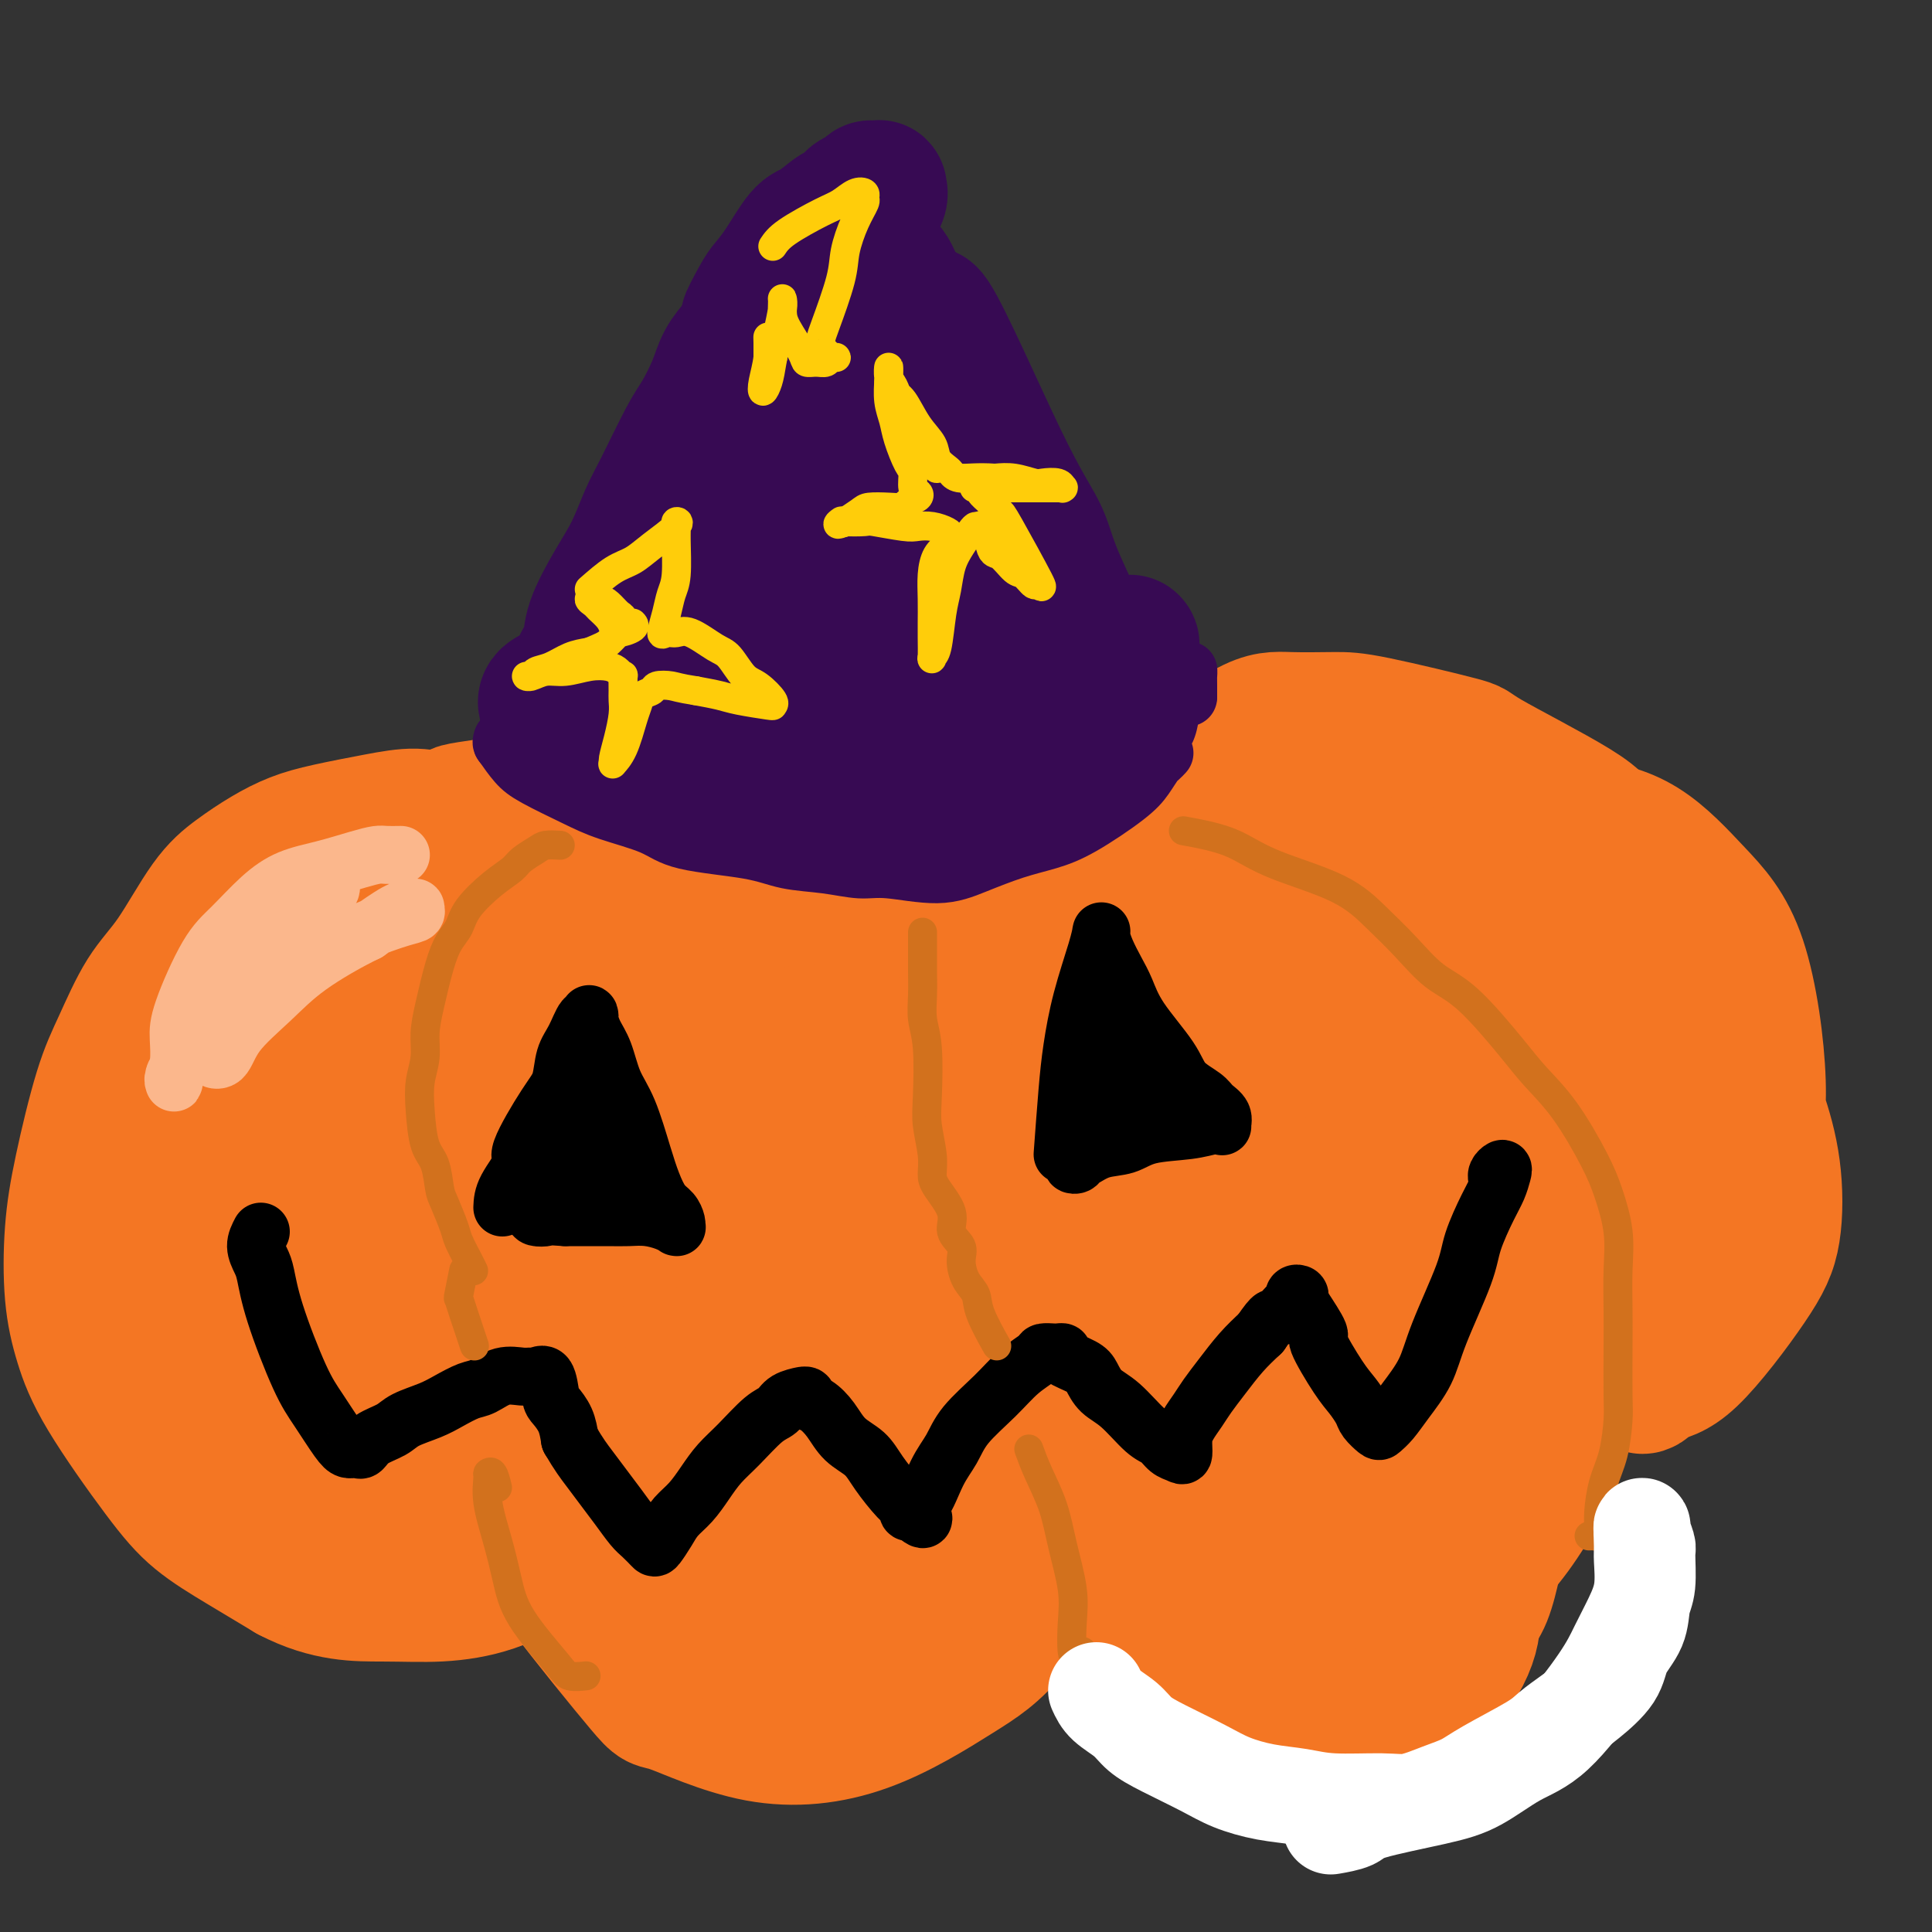 <svg viewBox='0 0 400 400' version='1.1' xmlns='http://www.w3.org/2000/svg' xmlns:xlink='http://www.w3.org/1999/xlink'><rect x="0" y="0" width="400" height="400" fill="#333333" stroke="none"/><g fill='none' stroke='#F47623' stroke-width='28' stroke-linecap='round' stroke-linejoin='round'><path d='M140,212c-0.416,-2.933 -0.832,-5.865 -1,-8c-0.168,-2.135 -0.088,-3.472 -1,-6c-0.912,-2.528 -2.817,-6.249 -4,-9c-1.183,-2.751 -1.645,-4.534 -3,-6c-1.355,-1.466 -3.603,-2.616 -6,-4c-2.397,-1.384 -4.943,-3.002 -7,-4c-2.057,-0.998 -3.627,-1.376 -7,-2c-3.373,-0.624 -8.550,-1.496 -12,-2c-3.450,-0.504 -5.173,-0.641 -7,-1c-1.827,-0.359 -3.757,-0.939 -6,-1c-2.243,-0.061 -4.797,0.398 -8,1c-3.203,0.602 -7.053,1.348 -10,2c-2.947,0.652 -4.989,1.212 -7,2c-2.011,0.788 -3.989,1.805 -6,3c-2.011,1.195 -4.053,2.568 -6,4c-1.947,1.432 -3.797,2.922 -6,6c-2.203,3.078 -4.757,7.743 -7,11c-2.243,3.257 -4.174,5.106 -6,8c-1.826,2.894 -3.548,6.833 -5,10c-1.452,3.167 -2.633,5.561 -4,10c-1.367,4.439 -2.921,10.922 -4,16c-1.079,5.078 -1.683,8.751 -2,13c-0.317,4.249 -0.346,9.076 0,13c0.346,3.924 1.068,6.946 2,10c0.932,3.054 2.076,6.139 5,11c2.924,4.861 7.629,11.499 11,16c3.371,4.501 5.408,6.866 8,9c2.592,2.134 5.741,4.038 9,6c3.259,1.962 6.630,3.981 10,6'/><path d='M60,326c7.893,4.139 14.125,3.987 19,4c4.875,0.013 8.392,0.191 12,0c3.608,-0.191 7.308,-0.751 11,-2c3.692,-1.249 7.376,-3.189 11,-6c3.624,-2.811 7.187,-6.494 10,-9c2.813,-2.506 4.874,-3.834 9,-10c4.126,-6.166 10.316,-17.170 13,-22c2.684,-4.830 1.860,-3.487 2,-6c0.140,-2.513 1.242,-8.882 2,-14c0.758,-5.118 1.172,-8.984 1,-15c-0.172,-6.016 -0.931,-14.183 -2,-20c-1.069,-5.817 -2.447,-9.285 -4,-13c-1.553,-3.715 -3.280,-7.678 -5,-11c-1.720,-3.322 -3.434,-6.005 -7,-9c-3.566,-2.995 -8.983,-6.304 -13,-8c-4.017,-1.696 -6.632,-1.779 -10,-1c-3.368,0.779 -7.489,2.420 -11,4c-3.511,1.580 -6.413,3.098 -11,8c-4.587,4.902 -10.859,13.188 -15,20c-4.141,6.812 -6.151,12.151 -8,19c-1.849,6.849 -3.537,15.206 -4,23c-0.463,7.794 0.301,15.023 1,21c0.699,5.977 1.334,10.703 4,16c2.666,5.297 7.362,11.167 11,14c3.638,2.833 6.217,2.629 9,2c2.783,-0.629 5.769,-1.684 8,-3c2.231,-1.316 3.708,-2.894 7,-8c3.292,-5.106 8.398,-13.740 11,-21c2.602,-7.260 2.701,-13.147 3,-20c0.299,-6.853 0.800,-14.672 0,-22c-0.800,-7.328 -2.900,-14.164 -5,-21'/><path d='M109,216c-1.427,-6.139 -2.493,-10.987 -6,-16c-3.507,-5.013 -9.454,-10.193 -14,-13c-4.546,-2.807 -7.691,-3.242 -12,-2c-4.309,1.242 -9.783,4.161 -14,7c-4.217,2.839 -7.177,5.598 -12,15c-4.823,9.402 -11.511,25.448 -14,37c-2.489,11.552 -0.781,18.609 0,26c0.781,7.391 0.633,15.117 4,22c3.367,6.883 10.249,12.923 13,16c2.751,3.077 1.373,3.193 5,2c3.627,-1.193 12.261,-3.693 18,-7c5.739,-3.307 8.585,-7.422 12,-13c3.415,-5.578 7.399,-12.619 10,-19c2.601,-6.381 3.819,-12.100 5,-22c1.181,-9.900 2.324,-23.979 2,-33c-0.324,-9.021 -2.115,-12.982 -4,-17c-1.885,-4.018 -3.865,-8.091 -7,-10c-3.135,-1.909 -7.424,-1.653 -11,-2c-3.576,-0.347 -6.440,-1.298 -12,3c-5.560,4.298 -13.818,13.843 -19,23c-5.182,9.157 -7.288,17.925 -9,28c-1.712,10.075 -3.030,21.459 -4,31c-0.970,9.541 -1.591,17.241 2,26c3.591,8.759 11.393,18.578 17,23c5.607,4.422 9.019,3.446 14,2c4.981,-1.446 11.532,-3.361 17,-7c5.468,-3.639 9.855,-9.000 14,-14c4.145,-5.000 8.049,-9.639 13,-19c4.951,-9.361 10.948,-23.443 14,-33c3.052,-9.557 3.158,-14.588 2,-20c-1.158,-5.412 -3.579,-11.206 -6,-17'/><path d='M127,213c-2.250,-4.643 -4.875,-7.752 -10,-9c-5.125,-1.248 -12.749,-0.637 -18,2c-5.251,2.637 -8.130,7.299 -11,13c-2.870,5.701 -5.731,12.442 -7,20c-1.269,7.558 -0.946,15.933 -1,23c-0.054,7.067 -0.486,12.824 4,18c4.486,5.176 13.889,9.770 20,11c6.111,1.230 8.932,-0.905 11,-2c2.068,-1.095 3.385,-1.151 7,-4c3.615,-2.849 9.528,-8.491 13,-13c3.472,-4.509 4.504,-7.885 5,-12c0.496,-4.115 0.455,-8.968 0,-13c-0.455,-4.032 -1.323,-7.242 -4,-11c-2.677,-3.758 -7.161,-8.065 -11,-10c-3.839,-1.935 -7.032,-1.498 -10,0c-2.968,1.498 -5.711,4.056 -8,8c-2.289,3.944 -4.123,9.274 -5,15c-0.877,5.726 -0.796,11.849 0,17c0.796,5.151 2.307,9.331 6,12c3.693,2.669 9.569,3.826 14,4c4.431,0.174 7.417,-0.637 11,-3c3.583,-2.363 7.762,-6.278 11,-10c3.238,-3.722 5.536,-7.249 9,-14c3.464,-6.751 8.093,-16.725 10,-24c1.907,-7.275 1.091,-11.852 1,-16c-0.091,-4.148 0.541,-7.869 -2,-11c-2.541,-3.131 -8.255,-5.673 -11,-7c-2.745,-1.327 -2.519,-1.438 -6,0c-3.481,1.438 -10.668,4.426 -16,8c-5.332,3.574 -8.809,7.736 -12,13c-3.191,5.264 -6.095,11.632 -9,18'/><path d='M108,236c-3.095,9.676 -6.334,24.865 -8,31c-1.666,6.135 -1.759,3.218 0,10c1.759,6.782 5.369,23.265 8,33c2.631,9.735 4.283,12.721 9,19c4.717,6.279 12.499,15.850 16,20c3.501,4.150 2.720,2.879 6,4c3.280,1.121 10.619,4.634 18,6c7.381,1.366 14.804,0.584 22,-2c7.196,-2.584 14.166,-6.971 19,-10c4.834,-3.029 7.534,-4.698 12,-10c4.466,-5.302 10.698,-14.235 14,-21c3.302,-6.765 3.673,-11.362 4,-17c0.327,-5.638 0.611,-12.317 1,-18c0.389,-5.683 0.884,-10.371 -1,-18c-1.884,-7.629 -6.146,-18.201 -10,-25c-3.854,-6.799 -7.301,-9.826 -11,-14c-3.699,-4.174 -7.651,-9.496 -12,-14c-4.349,-4.504 -9.095,-8.189 -13,-11c-3.905,-2.811 -6.968,-4.748 -12,-5c-5.032,-0.252 -12.034,1.181 -17,3c-4.966,1.819 -7.898,4.025 -11,8c-3.102,3.975 -6.375,9.720 -9,15c-2.625,5.280 -4.601,10.094 -5,21c-0.399,10.906 0.781,27.902 3,40c2.219,12.098 5.478,19.297 9,26c3.522,6.703 7.306,12.909 11,18c3.694,5.091 7.300,9.066 11,12c3.700,2.934 7.496,4.829 13,5c5.504,0.171 12.715,-1.380 18,-4c5.285,-2.620 8.642,-6.310 12,-10'/><path d='M205,328c3.671,-4.386 6.847,-10.349 10,-16c3.153,-5.651 6.282,-10.988 8,-21c1.718,-10.012 2.023,-24.698 1,-35c-1.023,-10.302 -3.376,-16.218 -7,-22c-3.624,-5.782 -8.519,-11.428 -13,-16c-4.481,-4.572 -8.547,-8.071 -16,-9c-7.453,-0.929 -18.295,0.711 -25,4c-6.705,3.289 -9.275,8.228 -12,15c-2.725,6.772 -5.605,15.378 -7,25c-1.395,9.622 -1.304,20.262 0,30c1.304,9.738 3.821,18.574 9,26c5.179,7.426 13.018,13.440 19,16c5.982,2.560 10.106,1.664 15,0c4.894,-1.664 10.559,-4.095 15,-8c4.441,-3.905 7.659,-9.283 11,-14c3.341,-4.717 6.804,-8.774 9,-17c2.196,-8.226 3.124,-20.622 2,-29c-1.124,-8.378 -4.299,-12.739 -9,-17c-4.701,-4.261 -10.929,-8.421 -16,-11c-5.071,-2.579 -8.986,-3.575 -16,0c-7.014,3.575 -17.128,11.722 -23,19c-5.872,7.278 -7.503,13.686 -9,21c-1.497,7.314 -2.859,15.533 -3,23c-0.141,7.467 0.938,14.182 3,19c2.062,4.818 5.108,7.739 11,9c5.892,1.261 14.630,0.860 21,-1c6.370,-1.860 10.373,-5.181 14,-9c3.627,-3.819 6.879,-8.137 10,-12c3.121,-3.863 6.109,-7.271 7,-14c0.891,-6.729 -0.317,-16.780 -3,-23c-2.683,-6.220 -6.842,-8.610 -11,-11'/><path d='M200,250c-4.233,-2.853 -9.316,-4.485 -14,-5c-4.684,-0.515 -8.969,0.087 -15,5c-6.031,4.913 -13.809,14.138 -18,22c-4.191,7.862 -4.797,14.361 -5,21c-0.203,6.639 -0.004,13.420 1,19c1.004,5.580 2.812,9.961 8,13c5.188,3.039 13.754,4.737 20,5c6.246,0.263 10.171,-0.910 14,-3c3.829,-2.090 7.563,-5.098 11,-9c3.437,-3.902 6.577,-8.697 9,-13c2.423,-4.303 4.128,-8.113 4,-14c-0.128,-5.887 -2.088,-13.851 -5,-18c-2.912,-4.149 -6.774,-4.484 -11,-5c-4.226,-0.516 -8.815,-1.213 -14,0c-5.185,1.213 -10.967,4.334 -16,8c-5.033,3.666 -9.317,7.875 -14,15c-4.683,7.125 -9.766,17.166 -12,24c-2.234,6.834 -1.621,10.461 0,14c1.621,3.539 4.249,6.990 7,9c2.751,2.010 5.626,2.578 12,1c6.374,-1.578 16.246,-5.304 23,-9c6.754,-3.696 10.391,-7.362 14,-12c3.609,-4.638 7.190,-10.247 10,-15c2.810,-4.753 4.850,-8.651 6,-13c1.150,-4.349 1.411,-9.149 -1,-14c-2.411,-4.851 -7.495,-9.754 -12,-12c-4.505,-2.246 -8.431,-1.834 -12,-1c-3.569,0.834 -6.781,2.089 -11,6c-4.219,3.911 -9.443,10.476 -12,15c-2.557,4.524 -2.445,7.007 -1,9c1.445,1.993 4.222,3.497 7,5'/><path d='M173,298c3.169,1.099 7.590,1.347 12,0c4.410,-1.347 8.807,-4.289 13,-7c4.193,-2.711 8.181,-5.190 14,-11c5.819,-5.810 13.470,-14.950 18,-21c4.530,-6.050 5.940,-9.010 7,-13c1.060,-3.990 1.771,-9.012 2,-13c0.229,-3.988 -0.023,-6.943 -2,-10c-1.977,-3.057 -5.678,-6.215 -9,-7c-3.322,-0.785 -6.263,0.804 -9,2c-2.737,1.196 -5.268,1.999 -9,6c-3.732,4.001 -8.664,11.199 -11,14c-2.336,2.801 -2.077,1.205 -2,5c0.077,3.795 -0.029,12.982 0,19c0.029,6.018 0.192,8.867 1,12c0.808,3.133 2.262,6.549 4,9c1.738,2.451 3.760,3.938 7,5c3.240,1.062 7.697,1.698 11,1c3.303,-0.698 5.450,-2.730 8,-5c2.550,-2.270 5.502,-4.778 8,-8c2.498,-3.222 4.542,-7.160 6,-11c1.458,-3.840 2.331,-7.584 4,-14c1.669,-6.416 4.136,-15.506 5,-22c0.864,-6.494 0.125,-10.392 0,-15c-0.125,-4.608 0.362,-9.927 0,-14c-0.362,-4.073 -1.574,-6.900 -4,-11c-2.426,-4.100 -6.064,-9.472 -9,-12c-2.936,-2.528 -5.168,-2.213 -8,-2c-2.832,0.213 -6.264,0.325 -9,2c-2.736,1.675 -4.775,4.912 -7,8c-2.225,3.088 -4.636,6.025 -5,14c-0.364,7.975 1.318,20.987 3,34'/><path d='M212,233c2.047,10.053 5.665,18.186 9,26c3.335,7.814 6.386,15.309 12,25c5.614,9.691 13.790,21.579 20,28c6.210,6.421 10.452,7.376 15,9c4.548,1.624 9.400,3.917 14,5c4.600,1.083 8.947,0.957 13,1c4.053,0.043 7.812,0.254 12,-3c4.188,-3.254 8.806,-9.972 12,-16c3.194,-6.028 4.966,-11.367 6,-18c1.034,-6.633 1.330,-14.561 2,-22c0.670,-7.439 1.713,-14.391 0,-26c-1.713,-11.609 -6.183,-27.876 -11,-39c-4.817,-11.124 -9.982,-17.104 -16,-23c-6.018,-5.896 -12.890,-11.707 -19,-15c-6.110,-3.293 -11.456,-4.067 -18,-5c-6.544,-0.933 -14.284,-2.026 -21,7c-6.716,9.026 -12.409,28.170 -16,40c-3.591,11.830 -5.081,16.347 2,34c7.081,17.653 22.734,48.441 32,62c9.266,13.559 12.147,9.890 16,9c3.853,-0.890 8.678,1.000 13,1c4.322,-0.000 8.140,-1.890 11,-4c2.860,-2.110 4.762,-4.440 8,-11c3.238,-6.560 7.812,-17.351 10,-26c2.188,-8.649 1.990,-15.154 1,-23c-0.990,-7.846 -2.770,-17.031 -6,-26c-3.230,-8.969 -7.908,-17.722 -13,-26c-5.092,-8.278 -10.598,-16.079 -18,-21c-7.402,-4.921 -16.701,-6.960 -26,-9'/><path d='M256,167c-6.491,-0.005 -9.719,4.481 -13,8c-3.281,3.519 -6.614,6.071 -8,18c-1.386,11.929 -0.825,33.236 -1,43c-0.175,9.764 -1.086,7.985 4,17c5.086,9.015 16.168,28.826 24,39c7.832,10.174 12.413,10.713 17,12c4.587,1.287 9.181,3.322 15,4c5.819,0.678 12.862,-0.002 18,-5c5.138,-4.998 8.371,-14.314 10,-19c1.629,-4.686 1.653,-4.742 2,-8c0.347,-3.258 1.018,-9.720 -2,-20c-3.018,-10.280 -9.725,-24.379 -16,-34c-6.275,-9.621 -12.116,-14.763 -18,-19c-5.884,-4.237 -11.809,-7.567 -17,-8c-5.191,-0.433 -9.646,2.033 -13,5c-3.354,2.967 -5.607,6.435 -7,15c-1.393,8.565 -1.927,22.226 0,32c1.927,9.774 6.314,15.660 11,21c4.686,5.340 9.673,10.135 14,13c4.327,2.865 7.996,3.800 13,4c5.004,0.200 11.342,-0.335 15,-2c3.658,-1.665 4.635,-4.460 6,-8c1.365,-3.540 3.118,-7.824 3,-12c-0.118,-4.176 -2.107,-8.244 -4,-13c-1.893,-4.756 -3.688,-10.200 -9,-16c-5.312,-5.800 -14.140,-11.954 -20,-14c-5.860,-2.046 -8.753,0.018 -11,3c-2.247,2.982 -3.850,6.882 -5,12c-1.150,5.118 -1.848,11.455 -1,18c0.848,6.545 3.242,13.299 6,18c2.758,4.701 5.879,7.351 9,10'/><path d='M278,281c4.473,2.521 11.154,3.823 15,4c3.846,0.177 4.856,-0.771 7,-4c2.144,-3.229 5.423,-8.739 7,-13c1.577,-4.261 1.451,-7.272 0,-11c-1.451,-3.728 -4.228,-8.172 -7,-12c-2.772,-3.828 -5.540,-7.041 -8,-10c-2.460,-2.959 -4.611,-5.663 -7,-2c-2.389,3.663 -5.017,13.694 -5,22c0.017,8.306 2.679,14.888 5,19c2.321,4.112 4.299,5.754 6,7c1.701,1.246 3.123,2.096 6,2c2.877,-0.096 7.210,-1.137 10,-3c2.790,-1.863 4.037,-4.547 5,-8c0.963,-3.453 1.642,-7.674 2,-12c0.358,-4.326 0.397,-8.755 0,-13c-0.397,-4.245 -1.228,-8.304 -4,-14c-2.772,-5.696 -7.485,-13.027 -11,-18c-3.515,-4.973 -5.833,-7.586 -9,-11c-3.167,-3.414 -7.182,-7.629 -11,-11c-3.818,-3.371 -7.437,-5.900 -11,-10c-3.563,-4.100 -7.069,-9.773 -9,-13c-1.931,-3.227 -2.286,-4.008 -2,-5c0.286,-0.992 1.212,-2.194 3,-3c1.788,-0.806 4.436,-1.215 8,-1c3.564,0.215 8.043,1.055 12,2c3.957,0.945 7.392,1.996 14,5c6.608,3.004 16.390,7.960 23,12c6.610,4.040 10.049,7.165 14,10c3.951,2.835 8.415,5.382 13,10c4.585,4.618 9.293,11.309 14,18'/><path d='M358,218c3.352,4.954 4.734,8.340 6,12c1.266,3.660 2.418,7.595 3,12c0.582,4.405 0.594,9.282 0,13c-0.594,3.718 -1.794,6.279 -5,11c-3.206,4.721 -8.418,11.604 -12,15c-3.582,3.396 -5.535,3.306 -7,4c-1.465,0.694 -2.441,2.174 -3,2c-0.559,-0.174 -0.701,-2.001 0,-4c0.701,-1.999 2.246,-4.170 4,-7c1.754,-2.830 3.715,-6.318 6,-10c2.285,-3.682 4.892,-7.558 7,-12c2.108,-4.442 3.718,-9.451 5,-14c1.282,-4.549 2.236,-8.638 2,-16c-0.236,-7.362 -1.663,-17.998 -4,-25c-2.337,-7.002 -5.583,-10.371 -9,-14c-3.417,-3.629 -7.005,-7.519 -11,-10c-3.995,-2.481 -8.396,-3.555 -14,-4c-5.604,-0.445 -12.411,-0.261 -16,0c-3.589,0.261 -3.960,0.601 -4,2c-0.040,1.399 0.251,3.858 2,7c1.749,3.142 4.955,6.968 8,11c3.045,4.032 5.928,8.272 11,15c5.072,6.728 12.334,15.945 17,22c4.666,6.055 6.738,8.949 8,13c1.262,4.051 1.715,9.259 2,13c0.285,3.741 0.402,6.013 -1,10c-1.402,3.987 -4.323,9.687 -6,12c-1.677,2.313 -2.109,1.239 -3,1c-0.891,-0.239 -2.240,0.359 -3,-1c-0.760,-1.359 -0.931,-4.674 -1,-8c-0.069,-3.326 -0.034,-6.663 0,-10'/><path d='M340,258c-0.048,-6.775 0.332,-14.713 1,-21c0.668,-6.287 1.624,-10.923 2,-16c0.376,-5.077 0.172,-10.594 0,-15c-0.172,-4.406 -0.311,-7.703 -2,-13c-1.689,-5.297 -4.926,-12.596 -7,-17c-2.074,-4.404 -2.984,-5.912 -8,-9c-5.016,-3.088 -14.139,-7.755 -18,-10c-3.861,-2.245 -2.460,-2.067 -6,-3c-3.540,-0.933 -12.020,-2.977 -17,-4c-4.980,-1.023 -6.458,-1.027 -9,-1c-2.542,0.027 -6.146,0.084 -9,0c-2.854,-0.084 -4.956,-0.308 -9,2c-4.044,2.308 -10.030,7.149 -14,11c-3.970,3.851 -5.925,6.714 -8,10c-2.075,3.286 -4.270,6.996 -6,10c-1.730,3.004 -2.994,5.300 -4,7c-1.006,1.700 -1.754,2.802 -2,4c-0.246,1.198 0.012,2.493 0,3c-0.012,0.507 -0.292,0.225 0,0c0.292,-0.225 1.156,-0.395 2,-1c0.844,-0.605 1.669,-1.645 2,-2c0.331,-0.355 0.169,-0.025 0,0c-0.169,0.025 -0.344,-0.256 -1,0c-0.656,0.256 -1.795,1.048 -3,2c-1.205,0.952 -2.478,2.064 -4,3c-1.522,0.936 -3.292,1.696 -4,2c-0.708,0.304 -0.354,0.152 0,0'/><path d='M250,318c2.326,5.478 4.653,10.956 6,14c1.347,3.044 1.716,3.653 3,6c1.284,2.347 3.484,6.433 6,9c2.516,2.567 5.350,3.614 8,5c2.650,1.386 5.117,3.111 7,4c1.883,0.889 3.181,0.941 6,-1c2.819,-1.941 7.158,-5.874 10,-9c2.842,-3.126 4.187,-5.443 6,-8c1.813,-2.557 4.093,-5.352 6,-11c1.907,-5.648 3.441,-14.148 4,-20c0.559,-5.852 0.144,-9.057 0,-13c-0.144,-3.943 -0.016,-8.624 -1,-13c-0.984,-4.376 -3.079,-8.448 -5,-12c-1.921,-3.552 -3.668,-6.585 -6,-9c-2.332,-2.415 -5.247,-4.211 -7,-5c-1.753,-0.789 -2.343,-0.570 -3,0c-0.657,0.570 -1.382,1.490 -2,3c-0.618,1.510 -1.128,3.610 0,8c1.128,4.390 3.896,11.070 6,16c2.104,4.930 3.546,8.109 5,12c1.454,3.891 2.922,8.495 4,13c1.078,4.505 1.767,8.913 2,13c0.233,4.087 0.011,7.853 0,11c-0.011,3.147 0.188,5.674 -1,9c-1.188,3.326 -3.763,7.450 -7,10c-3.237,2.550 -7.136,3.526 -9,4c-1.864,0.474 -1.694,0.445 -3,0c-1.306,-0.445 -4.087,-1.307 -8,-3c-3.913,-1.693 -8.956,-4.217 -12,-6c-3.044,-1.783 -4.089,-2.826 -5,-4c-0.911,-1.174 -1.689,-2.478 -2,-3c-0.311,-0.522 -0.156,-0.261 0,0'/></g>
<g fill='none' stroke='#000000' stroke-width='12' stroke-linecap='round' stroke-linejoin='round'><path d='M104,250c0.048,-1.151 0.097,-2.301 1,-4c0.903,-1.699 2.661,-3.946 3,-5c0.339,-1.054 -0.741,-0.917 0,-3c0.741,-2.083 3.301,-6.388 5,-9c1.699,-2.612 2.536,-3.532 3,-5c0.464,-1.468 0.555,-3.483 1,-5c0.445,-1.517 1.243,-2.534 2,-4c0.757,-1.466 1.473,-3.379 2,-4c0.527,-0.621 0.865,0.050 1,0c0.135,-0.050 0.066,-0.822 0,-1c-0.066,-0.178 -0.128,0.236 0,1c0.128,0.764 0.447,1.876 1,3c0.553,1.124 1.341,2.260 2,4c0.659,1.740 1.187,4.084 2,6c0.813,1.916 1.909,3.405 3,6c1.091,2.595 2.177,6.295 3,9c0.823,2.705 1.383,4.413 2,6c0.617,1.587 1.289,3.052 2,4c0.711,0.948 1.460,1.379 2,2c0.540,0.621 0.872,1.432 1,2c0.128,0.568 0.051,0.895 0,1c-0.051,0.105 -0.074,-0.010 0,0c0.074,0.010 0.247,0.146 0,0c-0.247,-0.146 -0.915,-0.575 -2,-1c-1.085,-0.425 -2.586,-0.846 -4,-1c-1.414,-0.154 -2.740,-0.041 -4,0c-1.260,0.041 -2.455,0.011 -4,0c-1.545,-0.011 -3.442,-0.003 -5,0c-1.558,0.003 -2.779,0.002 -4,0'/><path d='M117,252c-4.349,-0.319 -3.722,-0.118 -4,0c-0.278,0.118 -1.463,0.151 -2,0c-0.537,-0.151 -0.427,-0.488 0,-1c0.427,-0.512 1.172,-1.199 2,-2c0.828,-0.801 1.738,-1.717 3,-4c1.262,-2.283 2.875,-5.934 4,-8c1.125,-2.066 1.762,-2.546 2,-4c0.238,-1.454 0.077,-3.882 0,-5c-0.077,-1.118 -0.071,-0.924 0,-1c0.071,-0.076 0.208,-0.420 0,1c-0.208,1.420 -0.761,4.606 -1,7c-0.239,2.394 -0.166,3.998 0,6c0.166,2.002 0.423,4.403 1,6c0.577,1.597 1.475,2.390 2,3c0.525,0.610 0.679,1.035 1,1c0.321,-0.035 0.811,-0.532 1,-1c0.189,-0.468 0.079,-0.908 0,-2c-0.079,-1.092 -0.127,-2.836 0,-4c0.127,-1.164 0.431,-1.749 0,-3c-0.431,-1.251 -1.595,-3.167 -2,-4c-0.405,-0.833 -0.052,-0.584 0,0c0.052,0.584 -0.199,1.502 0,3c0.199,1.498 0.847,3.577 1,5c0.153,1.423 -0.190,2.191 1,3c1.190,0.809 3.911,1.660 5,2c1.089,0.340 0.544,0.170 0,0'/><path d='M220,239c0.348,-4.706 0.696,-9.412 1,-13c0.304,-3.588 0.565,-6.057 1,-9c0.435,-2.943 1.045,-6.358 2,-10c0.955,-3.642 2.255,-7.510 3,-10c0.745,-2.490 0.934,-3.601 1,-4c0.066,-0.399 0.010,-0.084 0,0c-0.010,0.084 0.028,-0.061 0,0c-0.028,0.061 -0.121,0.330 0,1c0.121,0.670 0.456,1.743 1,3c0.544,1.257 1.299,2.699 2,4c0.701,1.301 1.350,2.460 2,4c0.650,1.540 1.300,3.462 3,6c1.700,2.538 4.449,5.691 6,8c1.551,2.309 1.904,3.775 3,5c1.096,1.225 2.936,2.209 4,3c1.064,0.791 1.353,1.388 2,2c0.647,0.612 1.654,1.239 2,2c0.346,0.761 0.032,1.656 0,2c-0.032,0.344 0.219,0.138 0,0c-0.219,-0.138 -0.907,-0.207 -2,0c-1.093,0.207 -2.589,0.689 -5,1c-2.411,0.311 -5.737,0.451 -8,1c-2.263,0.549 -3.464,1.507 -5,2c-1.536,0.493 -3.405,0.520 -5,1c-1.595,0.480 -2.914,1.413 -4,2c-1.086,0.587 -1.939,0.829 -2,1c-0.061,0.171 0.672,0.269 1,0c0.328,-0.269 0.253,-0.907 1,-2c0.747,-1.093 2.317,-2.640 3,-4c0.683,-1.360 0.481,-2.531 1,-5c0.519,-2.469 1.760,-6.234 3,-10'/><path d='M231,220c1.309,-4.185 1.083,-4.647 1,-6c-0.083,-1.353 -0.022,-3.598 0,-5c0.022,-1.402 0.006,-1.961 0,-2c-0.006,-0.039 -0.002,0.441 0,1c0.002,0.559 0.002,1.197 0,3c-0.002,1.803 -0.007,4.773 0,7c0.007,2.227 0.026,3.713 1,6c0.974,2.287 2.904,5.375 4,7c1.096,1.625 1.360,1.786 2,2c0.640,0.214 1.657,0.480 2,0c0.343,-0.480 0.011,-1.708 0,-3c-0.011,-1.292 0.299,-2.649 0,-4c-0.299,-1.351 -1.205,-2.697 -2,-4c-0.795,-1.303 -1.477,-2.564 -2,-3c-0.523,-0.436 -0.886,-0.046 -1,0c-0.114,0.046 0.022,-0.250 0,0c-0.022,0.250 -0.202,1.046 0,2c0.202,0.954 0.785,2.064 1,3c0.215,0.936 0.061,1.696 0,2c-0.061,0.304 -0.031,0.152 0,0'/><path d='M54,255c-0.513,0.979 -1.025,1.959 -1,3c0.025,1.041 0.589,2.145 1,3c0.411,0.855 0.670,1.461 1,3c0.330,1.539 0.732,4.010 2,8c1.268,3.990 3.401,9.500 5,13c1.599,3.500 2.662,4.991 4,7c1.338,2.009 2.950,4.538 4,6c1.050,1.462 1.538,1.857 2,2c0.462,0.143 0.898,0.032 1,0c0.102,-0.032 -0.131,0.014 0,0c0.131,-0.014 0.627,-0.087 1,0c0.373,0.087 0.623,0.333 1,0c0.377,-0.333 0.879,-1.243 2,-2c1.121,-0.757 2.859,-1.359 4,-2c1.141,-0.641 1.683,-1.322 3,-2c1.317,-0.678 3.408,-1.352 5,-2c1.592,-0.648 2.685,-1.270 4,-2c1.315,-0.730 2.853,-1.569 4,-2c1.147,-0.431 1.903,-0.454 3,-1c1.097,-0.546 2.535,-1.614 4,-2c1.465,-0.386 2.956,-0.090 4,0c1.044,0.090 1.641,-0.027 2,0c0.359,0.027 0.481,0.197 1,0c0.519,-0.197 1.435,-0.763 2,0c0.565,0.763 0.780,2.854 1,4c0.220,1.146 0.444,1.347 1,2c0.556,0.653 1.445,1.758 2,3c0.555,1.242 0.778,2.621 1,4'/><path d='M118,298c1.844,3.177 2.955,4.618 4,6c1.045,1.382 2.024,2.703 3,4c0.976,1.297 1.948,2.571 3,4c1.052,1.429 2.183,3.015 3,4c0.817,0.985 1.320,1.369 2,2c0.680,0.631 1.536,1.510 2,2c0.464,0.490 0.536,0.593 1,0c0.464,-0.593 1.320,-1.880 2,-3c0.680,-1.120 1.184,-2.072 2,-3c0.816,-0.928 1.944,-1.831 3,-3c1.056,-1.169 2.041,-2.602 3,-4c0.959,-1.398 1.894,-2.759 3,-4c1.106,-1.241 2.385,-2.361 4,-4c1.615,-1.639 3.566,-3.798 5,-5c1.434,-1.202 2.350,-1.447 3,-2c0.650,-0.553 1.034,-1.413 2,-2c0.966,-0.587 2.513,-0.902 3,-1c0.487,-0.098 -0.084,0.020 0,0c0.084,-0.020 0.825,-0.178 1,0c0.175,0.178 -0.217,0.694 0,1c0.217,0.306 1.043,0.404 2,1c0.957,0.596 2.045,1.690 3,3c0.955,1.310 1.776,2.837 3,4c1.224,1.163 2.849,1.961 4,3c1.151,1.039 1.828,2.317 3,4c1.172,1.683 2.840,3.771 4,5c1.160,1.229 1.812,1.600 2,2c0.188,0.400 -0.089,0.829 0,1c0.089,0.171 0.545,0.086 1,0'/><path d='M189,313c3.762,3.467 1.666,0.134 1,-1c-0.666,-1.134 0.099,-0.070 1,-1c0.901,-0.930 1.937,-3.855 3,-6c1.063,-2.145 2.152,-3.509 3,-5c0.848,-1.491 1.455,-3.107 3,-5c1.545,-1.893 4.029,-4.062 6,-6c1.971,-1.938 3.431,-3.643 5,-5c1.569,-1.357 3.248,-2.364 4,-3c0.752,-0.636 0.576,-0.900 1,-1c0.424,-0.100 1.448,-0.035 2,0c0.552,0.035 0.634,0.039 1,0c0.366,-0.039 1.017,-0.120 1,0c-0.017,0.120 -0.701,0.441 0,1c0.701,0.559 2.789,1.354 4,2c1.211,0.646 1.546,1.142 2,2c0.454,0.858 1.028,2.079 2,3c0.972,0.921 2.344,1.542 4,3c1.656,1.458 3.596,3.752 5,5c1.404,1.248 2.270,1.450 3,2c0.730,0.550 1.322,1.449 2,2c0.678,0.551 1.442,0.755 2,1c0.558,0.245 0.911,0.530 1,0c0.089,-0.530 -0.087,-1.876 0,-3c0.087,-1.124 0.438,-2.026 1,-3c0.562,-0.974 1.336,-2.021 2,-3c0.664,-0.979 1.219,-1.891 2,-3c0.781,-1.109 1.787,-2.414 3,-4c1.213,-1.586 2.632,-3.453 4,-5c1.368,-1.547 2.684,-2.773 4,-4'/><path d='M261,276c2.990,-4.377 2.465,-2.820 3,-3c0.535,-0.180 2.129,-2.098 3,-3c0.871,-0.902 1.018,-0.789 1,-1c-0.018,-0.211 -0.203,-0.746 0,-1c0.203,-0.254 0.793,-0.228 1,0c0.207,0.228 0.029,0.659 0,1c-0.029,0.341 0.089,0.594 1,2c0.911,1.406 2.615,3.966 3,5c0.385,1.034 -0.550,0.542 0,2c0.550,1.458 2.585,4.867 4,7c1.415,2.133 2.210,2.989 3,4c0.790,1.011 1.576,2.175 2,3c0.424,0.825 0.485,1.311 1,2c0.515,0.689 1.482,1.583 2,2c0.518,0.417 0.587,0.359 1,0c0.413,-0.359 1.172,-1.018 2,-2c0.828,-0.982 1.726,-2.286 3,-4c1.274,-1.714 2.925,-3.838 4,-6c1.075,-2.162 1.573,-4.364 3,-8c1.427,-3.636 3.783,-8.708 5,-12c1.217,-3.292 1.294,-4.806 2,-7c0.706,-2.194 2.042,-5.068 3,-7c0.958,-1.932 1.539,-2.920 2,-4c0.461,-1.080 0.803,-2.251 1,-3c0.197,-0.749 0.249,-1.077 0,-1c-0.249,0.077 -0.798,0.559 -1,1c-0.202,0.441 -0.058,0.840 0,1c0.058,0.160 0.029,0.080 0,0'/></g>
<g fill='none' stroke='#F47623' stroke-width='20' stroke-linecap='round' stroke-linejoin='round'><path d='M88,166c1.593,-0.331 3.187,-0.662 4,-1c0.813,-0.338 0.846,-0.683 2,-1c1.154,-0.317 3.429,-0.608 6,-1c2.571,-0.392 5.437,-0.887 8,-1c2.563,-0.113 4.824,0.157 9,0c4.176,-0.157 10.268,-0.741 14,-1c3.732,-0.259 5.103,-0.194 7,0c1.897,0.194 4.318,0.516 6,1c1.682,0.484 2.625,1.128 4,2c1.375,0.872 3.184,1.970 5,3c1.816,1.030 3.641,1.990 5,3c1.359,1.010 2.251,2.070 3,3c0.749,0.930 1.353,1.730 2,3c0.647,1.270 1.337,3.011 2,4c0.663,0.989 1.301,1.225 2,2c0.699,0.775 1.460,2.089 2,3c0.540,0.911 0.858,1.420 1,1c0.142,-0.420 0.106,-1.767 0,-2c-0.106,-0.233 -0.282,0.649 -1,0c-0.718,-0.649 -1.977,-2.829 -3,-4c-1.023,-1.171 -1.809,-1.333 -3,-2c-1.191,-0.667 -2.785,-1.841 -5,-3c-2.215,-1.159 -5.049,-2.304 -7,-3c-1.951,-0.696 -3.018,-0.942 -4,-1c-0.982,-0.058 -1.881,0.073 -3,0c-1.119,-0.073 -2.460,-0.351 -3,0c-0.540,0.351 -0.279,1.331 0,2c0.279,0.669 0.575,1.026 1,2c0.425,0.974 0.979,2.564 2,4c1.021,1.436 2.511,2.718 4,4'/><path d='M148,183c1.726,2.367 2.539,2.286 4,3c1.461,0.714 3.568,2.225 5,3c1.432,0.775 2.187,0.815 3,1c0.813,0.185 1.683,0.517 2,0c0.317,-0.517 0.080,-1.881 0,-3c-0.080,-1.119 -0.004,-1.992 -1,-4c-0.996,-2.008 -3.063,-5.152 -4,-7c-0.937,-1.848 -0.745,-2.400 -1,-3c-0.255,-0.600 -0.956,-1.247 -1,-1c-0.044,0.247 0.571,1.388 2,3c1.429,1.612 3.674,3.693 5,5c1.326,1.307 1.735,1.839 4,4c2.265,2.161 6.387,5.952 9,8c2.613,2.048 3.718,2.352 5,3c1.282,0.648 2.740,1.639 4,2c1.260,0.361 2.323,0.093 3,0c0.677,-0.093 0.969,-0.011 1,0c0.031,0.011 -0.198,-0.051 0,0c0.198,0.051 0.823,0.213 1,0c0.177,-0.213 -0.092,-0.802 0,-1c0.092,-0.198 0.547,-0.007 1,0c0.453,0.007 0.903,-0.172 1,0c0.097,0.172 -0.160,0.696 0,1c0.160,0.304 0.735,0.390 1,0c0.265,-0.390 0.218,-1.254 0,-2c-0.218,-0.746 -0.609,-1.373 -1,-2'/><path d='M191,193c0.383,-1.090 -0.660,-1.814 -1,-4c-0.340,-2.186 0.023,-5.833 0,-8c-0.023,-2.167 -0.433,-2.855 0,-4c0.433,-1.145 1.708,-2.747 3,-4c1.292,-1.253 2.603,-2.157 4,-3c1.397,-0.843 2.882,-1.624 5,-3c2.118,-1.376 4.870,-3.348 8,-4c3.130,-0.652 6.640,0.014 8,0c1.360,-0.014 0.570,-0.709 2,0c1.430,0.709 5.078,2.822 7,4c1.922,1.178 2.117,1.420 3,2c0.883,0.580 2.452,1.498 3,2c0.548,0.502 0.074,0.588 0,1c-0.074,0.412 0.253,1.150 0,1c-0.253,-0.150 -1.084,-1.189 -2,-2c-0.916,-0.811 -1.917,-1.396 -3,-2c-1.083,-0.604 -2.248,-1.228 -4,-2c-1.752,-0.772 -4.093,-1.690 -6,-2c-1.907,-0.310 -3.382,-0.010 -5,0c-1.618,0.010 -3.379,-0.269 -5,0c-1.621,0.269 -3.103,1.085 -5,3c-1.897,1.915 -4.208,4.930 -6,7c-1.792,2.070 -3.066,3.196 -4,5c-0.934,1.804 -1.529,4.288 -2,6c-0.471,1.712 -0.819,2.653 -1,4c-0.181,1.347 -0.195,3.099 0,3c0.195,-0.099 0.597,-2.050 1,-4'/><path d='M191,189c0.522,-1.462 1.328,-3.117 2,-6c0.672,-2.883 1.210,-6.992 2,-10c0.790,-3.008 1.832,-4.913 3,-7c1.168,-2.087 2.463,-4.356 4,-6c1.537,-1.644 3.317,-2.664 6,-4c2.683,-1.336 6.268,-2.986 10,-4c3.732,-1.014 7.609,-1.390 10,-1c2.391,0.390 3.295,1.545 5,2c1.705,0.455 4.212,0.208 6,1c1.788,0.792 2.858,2.623 4,4c1.142,1.377 2.355,2.301 3,3c0.645,0.699 0.722,1.173 1,2c0.278,0.827 0.758,2.006 1,2c0.242,-0.006 0.247,-1.196 0,-2c-0.247,-0.804 -0.744,-1.220 -1,-2c-0.256,-0.780 -0.270,-1.924 -1,-3c-0.730,-1.076 -2.175,-2.083 -3,-3c-0.825,-0.917 -1.031,-1.743 -2,-2c-0.969,-0.257 -2.700,0.056 -4,0c-1.300,-0.056 -2.170,-0.482 -4,0c-1.830,0.482 -4.621,1.871 -7,3c-2.379,1.129 -4.347,2.000 -6,3c-1.653,1.000 -2.990,2.131 -4,3c-1.010,0.869 -1.693,1.476 -2,2c-0.307,0.524 -0.237,0.965 0,1c0.237,0.035 0.641,-0.337 1,-1c0.359,-0.663 0.674,-1.618 2,-3c1.326,-1.382 3.663,-3.191 6,-5'/><path d='M223,156c2.319,-1.753 3.618,-2.137 6,-3c2.382,-0.863 5.847,-2.206 8,-3c2.153,-0.794 2.994,-1.039 4,-1c1.006,0.039 2.177,0.361 3,1c0.823,0.639 1.299,1.595 2,3c0.701,1.405 1.629,3.259 2,4c0.371,0.741 0.186,0.371 0,0'/><path d='M223,325c1.058,1.069 2.117,2.137 3,4c0.883,1.863 1.591,4.520 3,7c1.409,2.480 3.521,4.785 5,7c1.479,2.215 2.327,4.342 5,8c2.673,3.658 7.172,8.846 9,11c1.828,2.154 0.986,1.272 3,2c2.014,0.728 6.886,3.065 10,4c3.114,0.935 4.470,0.466 6,0c1.530,-0.466 3.232,-0.930 5,-2c1.768,-1.070 3.600,-2.745 5,-4c1.400,-1.255 2.366,-2.091 3,-3c0.634,-0.909 0.936,-1.890 1,-3c0.064,-1.110 -0.110,-2.350 0,-3c0.110,-0.650 0.503,-0.712 0,-1c-0.503,-0.288 -1.903,-0.803 -3,-1c-1.097,-0.197 -1.890,-0.075 -3,0c-1.110,0.075 -2.537,0.104 -4,0c-1.463,-0.104 -2.964,-0.339 -6,-1c-3.036,-0.661 -7.609,-1.747 -11,-3c-3.391,-1.253 -5.602,-2.674 -8,-4c-2.398,-1.326 -4.983,-2.556 -7,-4c-2.017,-1.444 -3.465,-3.101 -5,-5c-1.535,-1.899 -3.156,-4.040 -4,-5c-0.844,-0.960 -0.912,-0.740 -1,-1c-0.088,-0.260 -0.198,-1.001 0,-1c0.198,0.001 0.702,0.742 1,1c0.298,0.258 0.388,0.031 1,1c0.612,0.969 1.746,3.134 3,5c1.254,1.866 2.627,3.433 4,5'/><path d='M238,339c2.128,2.693 3.449,4.424 5,6c1.551,1.576 3.333,2.997 6,5c2.667,2.003 6.218,4.587 9,6c2.782,1.413 4.795,1.653 7,2c2.205,0.347 4.601,0.801 7,1c2.399,0.199 4.802,0.144 7,0c2.198,-0.144 4.192,-0.377 7,-2c2.808,-1.623 6.430,-4.638 9,-7c2.570,-2.362 4.088,-4.073 6,-6c1.912,-1.927 4.218,-4.072 6,-6c1.782,-1.928 3.041,-3.641 4,-6c0.959,-2.359 1.618,-5.364 2,-7c0.382,-1.636 0.488,-1.902 0,-2c-0.488,-0.098 -1.568,-0.028 -2,0c-0.432,0.028 -0.216,0.014 0,0'/></g>
<g fill='none' stroke='#370A53' stroke-width='12' stroke-linecap='round' stroke-linejoin='round'><path d='M104,153c-0.138,0.410 -0.275,0.819 0,1c0.275,0.181 0.963,0.132 3,1c2.037,0.868 5.425,2.653 8,4c2.575,1.347 4.338,2.257 7,3c2.662,0.743 6.224,1.320 9,2c2.776,0.680 4.767,1.464 7,2c2.233,0.536 4.708,0.823 7,1c2.292,0.177 4.401,0.244 8,1c3.599,0.756 8.687,2.203 12,3c3.313,0.797 4.852,0.946 7,1c2.148,0.054 4.905,0.013 8,0c3.095,-0.013 6.528,0.001 9,0c2.472,-0.001 3.984,-0.017 6,0c2.016,0.017 4.535,0.069 7,0c2.465,-0.069 4.875,-0.258 7,-1c2.125,-0.742 3.965,-2.037 6,-3c2.035,-0.963 4.267,-1.595 7,-3c2.733,-1.405 5.968,-3.582 8,-5c2.032,-1.418 2.860,-2.078 4,-3c1.140,-0.922 2.593,-2.106 4,-4c1.407,-1.894 2.769,-4.498 4,-6c1.231,-1.502 2.330,-1.903 3,-3c0.670,-1.097 0.912,-2.892 1,-4c0.088,-1.108 0.024,-1.529 0,-1c-0.024,0.529 -0.007,2.008 0,3c0.007,0.992 0.003,1.496 0,2'/><path d='M246,144c0.000,0.667 0.000,0.333 0,0'/><path d='M104,154c1.018,1.453 2.036,2.906 3,4c0.964,1.094 1.873,1.830 4,3c2.127,1.170 5.470,2.774 8,4c2.530,1.226 4.245,2.072 7,3c2.755,0.928 6.548,1.936 9,3c2.452,1.064 3.562,2.184 7,3c3.438,0.816 9.205,1.328 13,2c3.795,0.672 5.619,1.506 8,2c2.381,0.494 5.320,0.649 8,1c2.680,0.351 5.103,0.897 7,1c1.897,0.103 3.268,-0.237 6,0c2.732,0.237 6.823,1.052 10,1c3.177,-0.052 5.438,-0.972 8,-2c2.562,-1.028 5.424,-2.165 8,-3c2.576,-0.835 4.865,-1.369 7,-2c2.135,-0.631 4.116,-1.359 7,-3c2.884,-1.641 6.671,-4.195 9,-6c2.329,-1.805 3.199,-2.862 4,-4c0.801,-1.138 1.534,-2.357 2,-3c0.466,-0.643 0.664,-0.712 1,-1c0.336,-0.288 0.810,-0.797 1,-1c0.190,-0.203 0.095,-0.102 0,0'/></g>
<g fill='none' stroke='#370A53' stroke-width='28' stroke-linecap='round' stroke-linejoin='round'><path d='M114,144c-0.419,0.266 -0.838,0.532 -1,1c-0.162,0.468 -0.067,1.137 1,2c1.067,0.863 3.106,1.919 5,3c1.894,1.081 3.644,2.188 7,3c3.356,0.812 8.317,1.329 12,2c3.683,0.671 6.087,1.497 9,2c2.913,0.503 6.335,0.683 10,1c3.665,0.317 7.571,0.772 11,1c3.429,0.228 6.379,0.231 9,0c2.621,-0.231 4.913,-0.694 8,-1c3.087,-0.306 6.968,-0.456 10,-1c3.032,-0.544 5.213,-1.484 7,-2c1.787,-0.516 3.178,-0.608 6,-2c2.822,-1.392 7.074,-4.085 10,-6c2.926,-1.915 4.525,-3.052 6,-4c1.475,-0.948 2.825,-1.709 4,-3c1.175,-1.291 2.175,-3.114 3,-4c0.825,-0.886 1.476,-0.836 2,-1c0.524,-0.164 0.921,-0.543 1,-1c0.079,-0.457 -0.161,-0.992 0,-1c0.161,-0.008 0.724,0.510 0,1c-0.724,0.490 -2.735,0.952 -4,2c-1.265,1.048 -1.782,2.683 -3,4c-1.218,1.317 -3.136,2.316 -5,3c-1.864,0.684 -3.676,1.053 -7,2c-3.324,0.947 -8.162,2.474 -13,4'/><path d='M202,149c-4.688,1.322 -6.408,1.629 -9,2c-2.592,0.371 -6.055,0.808 -9,1c-2.945,0.192 -5.370,0.141 -8,0c-2.630,-0.141 -5.464,-0.371 -9,-1c-3.536,-0.629 -7.773,-1.657 -11,-2c-3.227,-0.343 -5.442,-0.001 -7,0c-1.558,0.001 -2.458,-0.340 -5,-1c-2.542,-0.660 -6.725,-1.641 -9,-2c-2.275,-0.359 -2.640,-0.096 -4,0c-1.360,0.096 -3.713,0.026 -5,0c-1.287,-0.026 -1.508,-0.009 -2,0c-0.492,0.009 -1.257,0.008 -2,0c-0.743,-0.008 -1.465,-0.024 -2,0c-0.535,0.024 -0.882,0.090 -1,0c-0.118,-0.090 -0.007,-0.334 0,-1c0.007,-0.666 -0.092,-1.755 0,-3c0.092,-1.245 0.373,-2.648 1,-4c0.627,-1.352 1.599,-2.654 2,-4c0.401,-1.346 0.230,-2.734 1,-5c0.770,-2.266 2.482,-5.408 4,-8c1.518,-2.592 2.842,-4.634 4,-7c1.158,-2.366 2.148,-5.055 3,-7c0.852,-1.945 1.564,-3.146 3,-6c1.436,-2.854 3.595,-7.361 5,-10c1.405,-2.639 2.057,-3.408 3,-5c0.943,-1.592 2.177,-4.005 3,-6c0.823,-1.995 1.235,-3.570 2,-5c0.765,-1.430 1.882,-2.715 3,-4'/><path d='M153,71c4.996,-9.900 2.486,-5.651 2,-5c-0.486,0.651 1.050,-2.295 2,-4c0.950,-1.705 1.312,-2.167 2,-3c0.688,-0.833 1.700,-2.037 3,-4c1.300,-1.963 2.887,-4.687 4,-6c1.113,-1.313 1.751,-1.216 3,-2c1.249,-0.784 3.107,-2.448 4,-3c0.893,-0.552 0.820,0.007 1,0c0.180,-0.007 0.611,-0.580 1,-1c0.389,-0.420 0.734,-0.687 1,-1c0.266,-0.313 0.453,-0.672 1,-1c0.547,-0.328 1.452,-0.625 2,-1c0.548,-0.375 0.737,-0.827 1,-1c0.263,-0.173 0.598,-0.065 1,0c0.402,0.065 0.870,0.087 1,0c0.130,-0.087 -0.077,-0.284 0,0c0.077,0.284 0.440,1.049 0,2c-0.440,0.951 -1.681,2.086 -2,4c-0.319,1.914 0.284,4.606 0,7c-0.284,2.394 -1.453,4.491 -2,7c-0.547,2.509 -0.470,5.429 -1,9c-0.530,3.571 -1.666,7.793 -2,11c-0.334,3.207 0.135,5.400 0,10c-0.135,4.600 -0.873,11.608 -1,16c-0.127,4.392 0.358,6.167 0,9c-0.358,2.833 -1.558,6.724 -2,10c-0.442,3.276 -0.126,5.936 -1,9c-0.874,3.064 -2.937,6.532 -5,10'/><path d='M166,143c-1.346,5.141 -0.710,3.494 -1,3c-0.290,-0.494 -1.506,0.164 -2,1c-0.494,0.836 -0.264,1.851 -1,-1c-0.736,-2.851 -2.436,-9.566 -3,-15c-0.564,-5.434 0.010,-9.585 0,-12c-0.010,-2.415 -0.602,-3.092 0,-7c0.602,-3.908 2.398,-11.045 3,-16c0.602,-4.955 0.009,-7.728 0,-9c-0.009,-1.272 0.565,-1.043 0,0c-0.565,1.043 -2.270,2.899 -4,6c-1.730,3.101 -3.487,7.447 -5,12c-1.513,4.553 -2.784,9.311 -5,16c-2.216,6.689 -5.378,15.307 -7,20c-1.622,4.693 -1.704,5.460 -2,6c-0.296,0.540 -0.806,0.851 -1,1c-0.194,0.149 -0.070,0.135 1,-3c1.070,-3.135 3.088,-9.391 5,-15c1.912,-5.609 3.717,-10.572 6,-16c2.283,-5.428 5.042,-11.322 8,-17c2.958,-5.678 6.114,-11.140 9,-16c2.886,-4.860 5.502,-9.119 8,-13c2.498,-3.881 4.877,-7.386 6,-9c1.123,-1.614 0.989,-1.337 1,-1c0.011,0.337 0.165,0.735 0,2c-0.165,1.265 -0.651,3.396 -1,10c-0.349,6.604 -0.560,17.681 0,26c0.560,8.319 1.892,13.879 3,19c1.108,5.121 1.990,9.802 3,13c1.010,3.198 2.146,4.914 3,6c0.854,1.086 1.427,1.543 2,2'/><path d='M192,136c0.995,0.845 0.981,-1.041 1,-3c0.019,-1.959 0.069,-3.989 0,-8c-0.069,-4.011 -0.259,-10.003 0,-15c0.259,-4.997 0.966,-9.000 0,-16c-0.966,-7.000 -3.605,-16.996 -5,-23c-1.395,-6.004 -1.545,-8.016 -2,-10c-0.455,-1.984 -1.215,-3.940 -2,-5c-0.785,-1.060 -1.597,-1.223 -2,2c-0.403,3.223 -0.398,9.833 0,15c0.398,5.167 1.190,8.892 3,14c1.810,5.108 4.639,11.598 7,17c2.361,5.402 4.255,9.715 8,16c3.745,6.285 9.343,14.543 13,19c3.657,4.457 5.374,5.115 7,6c1.626,0.885 3.161,1.998 4,3c0.839,1.002 0.984,1.895 1,1c0.016,-0.895 -0.095,-3.576 -1,-7c-0.905,-3.424 -2.602,-7.590 -4,-12c-1.398,-4.410 -2.497,-9.064 -5,-14c-2.503,-4.936 -6.411,-10.153 -9,-15c-2.589,-4.847 -3.858,-9.324 -6,-15c-2.142,-5.676 -5.158,-12.552 -7,-16c-1.842,-3.448 -2.512,-3.469 -3,-4c-0.488,-0.531 -0.796,-1.572 -1,-2c-0.204,-0.428 -0.304,-0.241 0,1c0.304,1.241 1.012,3.537 2,7c0.988,3.463 2.254,8.093 4,13c1.746,4.907 3.970,10.090 7,15c3.030,4.910 6.866,9.546 10,14c3.134,4.454 5.567,8.727 8,13'/><path d='M220,127c4.750,7.196 7.625,11.686 8,12c0.375,0.314 -1.748,-3.548 -4,-8c-2.252,-4.452 -4.632,-9.495 -6,-13c-1.368,-3.505 -1.725,-5.472 -3,-8c-1.275,-2.528 -3.468,-5.617 -8,-15c-4.532,-9.383 -11.404,-25.061 -14,-29c-2.596,-3.939 -0.916,3.862 0,8c0.916,4.138 1.069,4.613 1,6c-0.069,1.387 -0.359,3.687 5,14c5.359,10.313 16.368,28.638 21,36c4.632,7.362 2.889,3.759 4,5c1.111,1.241 5.078,7.326 7,10c1.922,2.674 1.800,1.936 2,2c0.200,0.064 0.721,0.928 1,1c0.279,0.072 0.317,-0.650 0,-2c-0.317,-1.350 -0.989,-3.329 -2,-5c-1.011,-1.671 -2.363,-3.032 -3,-4c-0.637,-0.968 -0.561,-1.541 -1,-2c-0.439,-0.459 -1.393,-0.805 -2,-1c-0.607,-0.195 -0.867,-0.240 -1,0c-0.133,0.240 -0.139,0.765 0,1c0.139,0.235 0.422,0.179 1,1c0.578,0.821 1.451,2.520 2,4c0.549,1.480 0.775,2.740 1,4'/><path d='M229,144c1.083,1.729 2.290,1.052 3,1c0.710,-0.052 0.922,0.522 1,1c0.078,0.478 0.021,0.859 0,1c-0.021,0.141 -0.006,0.040 0,0c0.006,-0.040 0.003,-0.020 0,0'/></g>
<g fill='none' stroke='#FFCD0A' stroke-width='6' stroke-linecap='round' stroke-linejoin='round'><path d='M122,122c1.741,-1.525 3.482,-3.050 5,-4c1.518,-0.950 2.813,-1.324 4,-2c1.187,-0.676 2.265,-1.654 4,-3c1.735,-1.346 4.126,-3.059 5,-4c0.874,-0.941 0.231,-1.109 0,-1c-0.231,0.109 -0.050,0.495 0,1c0.050,0.505 -0.029,1.127 0,3c0.029,1.873 0.168,4.995 0,7c-0.168,2.005 -0.642,2.892 -1,4c-0.358,1.108 -0.601,2.438 -1,4c-0.399,1.562 -0.956,3.357 -1,4c-0.044,0.643 0.424,0.134 1,0c0.576,-0.134 1.260,0.107 2,0c0.740,-0.107 1.537,-0.564 3,0c1.463,0.564 3.591,2.147 5,3c1.409,0.853 2.100,0.974 3,2c0.900,1.026 2.008,2.955 3,4c0.992,1.045 1.868,1.205 3,2c1.132,0.795 2.520,2.224 3,3c0.480,0.776 0.051,0.899 0,1c-0.051,0.101 0.275,0.182 -1,0c-1.275,-0.182 -4.151,-0.626 -6,-1c-1.849,-0.374 -2.671,-0.678 -4,-1c-1.329,-0.322 -3.164,-0.661 -5,-1'/><path d='M144,143c-3.434,-0.522 -4.020,-0.828 -5,-1c-0.980,-0.172 -2.356,-0.212 -3,0c-0.644,0.212 -0.556,0.675 -1,1c-0.444,0.325 -1.419,0.511 -2,1c-0.581,0.489 -0.768,1.280 -1,2c-0.232,0.720 -0.508,1.369 -1,3c-0.492,1.631 -1.201,4.244 -2,6c-0.799,1.756 -1.689,2.654 -2,3c-0.311,0.346 -0.045,0.139 0,0c0.045,-0.139 -0.131,-0.210 0,-1c0.131,-0.790 0.571,-2.300 1,-4c0.429,-1.700 0.848,-3.589 1,-5c0.152,-1.411 0.038,-2.342 0,-3c-0.038,-0.658 -0.001,-1.041 0,-2c0.001,-0.959 -0.035,-2.493 0,-3c0.035,-0.507 0.141,0.012 0,0c-0.141,-0.012 -0.530,-0.554 -1,-1c-0.470,-0.446 -1.022,-0.795 -2,-1c-0.978,-0.205 -2.382,-0.265 -4,0c-1.618,0.265 -3.449,0.857 -5,1c-1.551,0.143 -2.820,-0.161 -4,0c-1.180,0.161 -2.269,0.787 -3,1c-0.731,0.213 -1.102,0.012 -1,0c0.102,-0.012 0.676,0.165 1,0c0.324,-0.165 0.396,-0.673 1,-1c0.604,-0.327 1.740,-0.473 3,-1c1.260,-0.527 2.646,-1.436 4,-2c1.354,-0.564 2.677,-0.782 4,-1'/><path d='M122,135c2.657,-1.113 3.298,-1.396 4,-2c0.702,-0.604 1.464,-1.527 2,-2c0.536,-0.473 0.846,-0.494 1,-1c0.154,-0.506 0.152,-1.495 0,-2c-0.152,-0.505 -0.454,-0.524 -1,-1c-0.546,-0.476 -1.335,-1.407 -2,-2c-0.665,-0.593 -1.205,-0.847 -2,-1c-0.795,-0.153 -1.845,-0.207 -2,0c-0.155,0.207 0.586,0.673 1,1c0.414,0.327 0.500,0.516 1,1c0.500,0.484 1.412,1.264 2,2c0.588,0.736 0.851,1.426 1,2c0.149,0.574 0.184,1.030 1,1c0.816,-0.030 2.412,-0.547 3,-1c0.588,-0.453 0.168,-0.844 0,-1c-0.168,-0.156 -0.084,-0.078 0,0'/><path d='M191,96c-0.364,-0.744 -0.727,-1.488 -1,-2c-0.273,-0.512 -0.455,-0.794 -1,-2c-0.545,-1.206 -1.452,-3.338 -2,-5c-0.548,-1.662 -0.735,-2.855 -1,-4c-0.265,-1.145 -0.607,-2.243 -1,-3c-0.393,-0.757 -0.838,-1.172 -1,-2c-0.162,-0.828 -0.040,-2.070 0,-2c0.040,0.070 -0.001,1.451 0,2c0.001,0.549 0.045,0.266 0,1c-0.045,0.734 -0.180,2.485 0,4c0.180,1.515 0.674,2.795 1,4c0.326,1.205 0.483,2.336 1,4c0.517,1.664 1.394,3.860 2,5c0.606,1.140 0.940,1.222 1,2c0.060,0.778 -0.154,2.251 0,3c0.154,0.749 0.675,0.775 1,1c0.325,0.225 0.455,0.648 0,1c-0.455,0.352 -1.496,0.632 -2,1c-0.504,0.368 -0.472,0.824 -1,1c-0.528,0.176 -1.617,0.072 -3,0c-1.383,-0.072 -3.062,-0.112 -4,0c-0.938,0.112 -1.137,0.376 -2,1c-0.863,0.624 -2.389,1.607 -3,2c-0.611,0.393 -0.305,0.197 0,0'/><path d='M175,108c-2.390,1.084 -1.366,0.294 -1,0c0.366,-0.294 0.075,-0.093 1,0c0.925,0.093 3.065,0.077 4,0c0.935,-0.077 0.663,-0.214 2,0c1.337,0.214 4.281,0.778 6,1c1.719,0.222 2.212,0.101 3,0c0.788,-0.101 1.869,-0.182 3,0c1.131,0.182 2.311,0.628 3,1c0.689,0.372 0.889,0.671 1,1c0.111,0.329 0.135,0.687 0,1c-0.135,0.313 -0.428,0.580 -1,1c-0.572,0.420 -1.421,0.992 -2,2c-0.579,1.008 -0.887,2.453 -1,4c-0.113,1.547 -0.031,3.196 0,5c0.031,1.804 0.011,3.764 0,5c-0.011,1.236 -0.014,1.748 0,3c0.014,1.252 0.045,3.242 0,4c-0.045,0.758 -0.168,0.282 0,0c0.168,-0.282 0.625,-0.371 1,-2c0.375,-1.629 0.667,-4.797 1,-7c0.333,-2.203 0.706,-3.442 1,-5c0.294,-1.558 0.510,-3.434 1,-5c0.490,-1.566 1.255,-2.822 2,-4c0.745,-1.178 1.470,-2.279 2,-3c0.530,-0.721 0.866,-1.063 1,-1c0.134,0.063 0.067,0.532 0,1'/><path d='M202,110c1.993,-3.417 2.474,1.040 3,3c0.526,1.960 1.096,1.423 2,2c0.904,0.577 2.143,2.266 3,3c0.857,0.734 1.333,0.512 2,1c0.667,0.488 1.525,1.688 2,2c0.475,0.312 0.567,-0.262 1,0c0.433,0.262 1.208,1.360 0,-1c-1.208,-2.360 -4.400,-8.177 -6,-11c-1.600,-2.823 -1.609,-2.651 -2,-3c-0.391,-0.349 -1.164,-1.218 -2,-2c-0.836,-0.782 -1.734,-1.478 -2,-2c-0.266,-0.522 0.099,-0.872 0,-1c-0.099,-0.128 -0.663,-0.034 -1,0c-0.337,0.034 -0.448,0.009 0,0c0.448,-0.009 1.457,-0.002 3,0c1.543,0.002 3.622,0.001 5,0c1.378,-0.001 2.054,-0.000 3,0c0.946,0.000 2.163,0.001 3,0c0.837,-0.001 1.295,-0.004 2,0c0.705,0.004 1.657,0.015 2,0c0.343,-0.015 0.077,-0.056 0,0c-0.077,0.056 0.034,0.207 0,0c-0.034,-0.207 -0.214,-0.774 -1,-1c-0.786,-0.226 -2.180,-0.112 -3,0c-0.820,0.112 -1.067,0.223 -2,0c-0.933,-0.223 -2.552,-0.778 -4,-1c-1.448,-0.222 -2.724,-0.111 -4,0'/><path d='M206,99c-3.638,-0.259 -5.733,0.094 -7,0c-1.267,-0.094 -1.707,-0.634 -2,-1c-0.293,-0.366 -0.438,-0.557 -1,-1c-0.562,-0.443 -1.540,-1.139 -2,-2c-0.460,-0.861 -0.401,-1.887 -1,-3c-0.599,-1.113 -1.858,-2.314 -3,-4c-1.142,-1.686 -2.169,-3.857 -3,-5c-0.831,-1.143 -1.466,-1.256 -2,-2c-0.534,-0.744 -0.967,-2.117 -1,-2c-0.033,0.117 0.336,1.724 1,3c0.664,1.276 1.625,2.220 3,4c1.375,1.780 3.163,4.396 4,6c0.837,1.604 0.721,2.195 1,3c0.279,0.805 0.951,1.824 1,2c0.049,0.176 -0.525,-0.491 -1,-1c-0.475,-0.509 -0.850,-0.860 -1,-1c-0.150,-0.140 -0.075,-0.070 0,0'/><path d='M160,51c0.577,-0.860 1.153,-1.720 3,-3c1.847,-1.280 4.964,-2.981 7,-4c2.036,-1.019 2.992,-1.358 4,-2c1.008,-0.642 2.068,-1.588 3,-2c0.932,-0.412 1.735,-0.292 2,0c0.265,0.292 -0.007,0.754 0,1c0.007,0.246 0.293,0.276 0,1c-0.293,0.724 -1.164,2.144 -2,4c-0.836,1.856 -1.637,4.150 -2,6c-0.363,1.850 -0.290,3.256 -1,6c-0.710,2.744 -2.205,6.825 -3,9c-0.795,2.175 -0.890,2.443 -1,3c-0.110,0.557 -0.236,1.403 0,2c0.236,0.597 0.835,0.945 1,1c0.165,0.055 -0.102,-0.182 0,0c0.102,0.182 0.575,0.785 1,1c0.425,0.215 0.802,0.043 1,0c0.198,-0.043 0.218,0.042 0,0c-0.218,-0.042 -0.672,-0.211 -1,0c-0.328,0.211 -0.529,0.800 -1,1c-0.471,0.200 -1.212,0.009 -2,0c-0.788,-0.009 -1.623,0.163 -2,0c-0.377,-0.163 -0.297,-0.660 -1,-2c-0.703,-1.340 -2.189,-3.523 -3,-5c-0.811,-1.477 -0.949,-2.249 -1,-3c-0.051,-0.751 -0.017,-1.483 0,-2c0.017,-0.517 0.016,-0.821 0,-1c-0.016,-0.179 -0.045,-0.234 0,0c0.045,0.234 0.166,0.755 0,2c-0.166,1.245 -0.619,3.213 -1,5c-0.381,1.787 -0.691,3.394 -1,5'/><path d='M160,74c-0.480,2.852 -0.678,3.982 -1,5c-0.322,1.018 -0.766,1.923 -1,2c-0.234,0.077 -0.259,-0.676 0,-2c0.259,-1.324 0.801,-3.219 1,-5c0.199,-1.781 0.053,-3.446 0,-4c-0.053,-0.554 -0.014,0.005 0,1c0.014,0.995 0.004,2.427 0,3c-0.004,0.573 -0.002,0.286 0,0'/></g>
<g fill='none' stroke='#D2711D' stroke-width='6' stroke-linecap='round' stroke-linejoin='round'><path d='M116,175c-1.122,-0.065 -2.245,-0.129 -3,0c-0.755,0.129 -1.144,0.453 -2,1c-0.856,0.547 -2.179,1.319 -3,2c-0.821,0.681 -1.140,1.273 -2,2c-0.860,0.727 -2.261,1.590 -4,3c-1.739,1.410 -3.817,3.366 -5,5c-1.183,1.634 -1.470,2.946 -2,4c-0.530,1.054 -1.304,1.849 -2,3c-0.696,1.151 -1.314,2.659 -2,5c-0.686,2.341 -1.438,5.515 -2,8c-0.562,2.485 -0.933,4.279 -1,6c-0.067,1.721 0.171,3.368 0,5c-0.171,1.632 -0.750,3.249 -1,5c-0.250,1.751 -0.170,3.635 0,6c0.170,2.365 0.431,5.211 1,7c0.569,1.789 1.447,2.522 2,4c0.553,1.478 0.782,3.701 1,5c0.218,1.299 0.426,1.672 1,3c0.574,1.328 1.513,3.610 2,5c0.487,1.390 0.522,1.888 1,3c0.478,1.112 1.398,2.838 2,4c0.602,1.162 0.886,1.761 1,2c0.114,0.239 0.057,0.120 0,0'/><path d='M96,263c-0.408,2.043 -0.817,4.086 -1,5c-0.183,0.914 -0.142,0.699 0,1c0.142,0.301 0.384,1.120 1,3c0.616,1.880 1.604,4.823 2,6c0.396,1.177 0.198,0.589 0,0'/><path d='M103,308c-0.306,-1.265 -0.612,-2.529 -1,-3c-0.388,-0.471 -0.858,-0.148 -1,0c-0.142,0.148 0.044,0.121 0,1c-0.044,0.879 -0.317,2.665 0,5c0.317,2.335 1.224,5.218 2,8c0.776,2.782 1.420,5.463 2,8c0.580,2.537 1.095,4.928 3,8c1.905,3.072 5.201,6.823 7,9c1.799,2.177 2.100,2.778 3,3c0.900,0.222 2.400,0.063 3,0c0.600,-0.063 0.300,-0.032 0,0'/><path d='M191,193c0.002,1.357 0.004,2.713 0,4c-0.004,1.287 -0.015,2.504 0,4c0.015,1.496 0.056,3.273 0,5c-0.056,1.727 -0.207,3.406 0,5c0.207,1.594 0.773,3.102 1,6c0.227,2.898 0.114,7.186 0,10c-0.114,2.814 -0.229,4.153 0,6c0.229,1.847 0.802,4.203 1,6c0.198,1.797 0.022,3.037 0,4c-0.022,0.963 0.109,1.649 1,3c0.891,1.351 2.542,3.366 3,5c0.458,1.634 -0.276,2.888 0,4c0.276,1.112 1.563,2.083 2,3c0.437,0.917 0.023,1.781 0,3c-0.023,1.219 0.345,2.794 1,4c0.655,1.206 1.598,2.045 2,3c0.402,0.955 0.262,2.026 1,4c0.738,1.974 2.354,4.850 3,6c0.646,1.150 0.323,0.575 0,0'/><path d='M213,300c0.550,1.502 1.100,3.004 2,5c0.900,1.996 2.149,4.486 3,7c0.851,2.514 1.303,5.053 2,8c0.697,2.947 1.641,6.303 2,9c0.359,2.697 0.135,4.737 0,7c-0.135,2.263 -0.181,4.751 0,6c0.181,1.249 0.587,1.259 1,1c0.413,-0.259 0.832,-0.788 1,-1c0.168,-0.212 0.084,-0.106 0,0'/><path d='M245,172c1.585,0.287 3.171,0.575 5,1c1.829,0.425 3.902,0.989 6,2c2.098,1.011 4.222,2.469 8,4c3.778,1.531 9.209,3.134 13,5c3.791,1.866 5.942,3.993 8,6c2.058,2.007 4.022,3.893 6,6c1.978,2.107 3.969,4.435 6,6c2.031,1.565 4.102,2.367 7,5c2.898,2.633 6.624,7.096 9,10c2.376,2.904 3.401,4.248 5,6c1.599,1.752 3.773,3.911 6,7c2.227,3.089 4.506,7.107 6,10c1.494,2.893 2.204,4.659 3,7c0.796,2.341 1.677,5.257 2,8c0.323,2.743 0.087,5.315 0,8c-0.087,2.685 -0.025,5.484 0,8c0.025,2.516 0.014,4.751 0,8c-0.014,3.249 -0.032,7.514 0,10c0.032,2.486 0.114,3.195 0,5c-0.114,1.805 -0.423,4.707 -1,7c-0.577,2.293 -1.422,3.977 -2,6c-0.578,2.023 -0.890,4.384 -1,6c-0.110,1.616 -0.019,2.485 0,3c0.019,0.515 -0.034,0.674 0,1c0.034,0.326 0.153,0.819 0,1c-0.153,0.181 -0.580,0.049 -1,0c-0.420,-0.049 -0.834,-0.014 -1,0c-0.166,0.014 -0.083,0.007 0,0'/></g>
<g fill='none' stroke='#FFFFFF' stroke-width='20' stroke-linecap='round' stroke-linejoin='round'><path d='M227,350c0.457,1.002 0.915,2.004 2,3c1.085,0.996 2.798,1.985 4,3c1.202,1.015 1.894,2.054 3,3c1.106,0.946 2.626,1.797 5,3c2.374,1.203 5.603,2.757 8,4c2.397,1.243 3.964,2.175 6,3c2.036,0.825 4.542,1.543 7,2c2.458,0.457 4.869,0.652 7,1c2.131,0.348 3.981,0.848 7,1c3.019,0.152 7.208,-0.043 10,0c2.792,0.043 4.187,0.324 6,0c1.813,-0.324 4.045,-1.255 6,-2c1.955,-0.745 3.632,-1.305 5,-2c1.368,-0.695 2.426,-1.524 5,-3c2.574,-1.476 6.665,-3.597 9,-5c2.335,-1.403 2.914,-2.086 4,-3c1.086,-0.914 2.680,-2.060 4,-3c1.320,-0.940 2.367,-1.676 4,-3c1.633,-1.324 3.853,-3.236 5,-5c1.147,-1.764 1.221,-3.380 2,-5c0.779,-1.620 2.262,-3.244 3,-5c0.738,-1.756 0.730,-3.643 1,-5c0.270,-1.357 0.819,-2.182 1,-4c0.181,-1.818 -0.004,-4.628 0,-6c0.004,-1.372 0.197,-1.306 0,-2c-0.197,-0.694 -0.784,-2.148 -1,-3c-0.216,-0.852 -0.062,-1.100 0,-1c0.062,0.100 0.031,0.550 0,1'/><path d='M340,317c-0.149,-1.127 -0.021,1.555 0,3c0.021,1.445 -0.065,1.654 0,3c0.065,1.346 0.281,3.831 0,6c-0.281,2.169 -1.058,4.024 -2,6c-0.942,1.976 -2.049,4.073 -3,6c-0.951,1.927 -1.747,3.684 -4,7c-2.253,3.316 -5.963,8.190 -9,11c-3.037,2.810 -5.402,3.554 -8,5c-2.598,1.446 -5.429,3.592 -8,5c-2.571,1.408 -4.882,2.076 -9,3c-4.118,0.924 -10.042,2.103 -13,3c-2.958,0.897 -2.950,1.511 -4,2c-1.050,0.489 -3.157,0.854 -4,1c-0.843,0.146 -0.421,0.073 0,0'/></g>
<g fill='none' stroke='#FBB78C' stroke-width='12' stroke-linecap='round' stroke-linejoin='round'><path d='M83,177c-1.118,0.017 -2.237,0.034 -3,0c-0.763,-0.034 -1.171,-0.118 -2,0c-0.829,0.118 -2.080,0.439 -4,1c-1.920,0.561 -4.511,1.361 -7,2c-2.489,0.639 -4.877,1.118 -7,2c-2.123,0.882 -3.981,2.166 -6,4c-2.019,1.834 -4.200,4.216 -6,6c-1.800,1.784 -3.218,2.968 -5,6c-1.782,3.032 -3.928,7.912 -5,11c-1.072,3.088 -1.072,4.383 -1,6c0.072,1.617 0.215,3.554 0,5c-0.215,1.446 -0.789,2.399 -1,3c-0.211,0.601 -0.058,0.850 0,1c0.058,0.150 0.023,0.200 0,0c-0.023,-0.200 -0.033,-0.649 0,-1c0.033,-0.351 0.109,-0.603 1,-2c0.891,-1.397 2.596,-3.937 4,-6c1.404,-2.063 2.507,-3.647 4,-5c1.493,-1.353 3.376,-2.474 6,-4c2.624,-1.526 5.989,-3.455 9,-5c3.011,-1.545 5.668,-2.705 8,-4c2.332,-1.295 4.338,-2.725 7,-4c2.662,-1.275 5.979,-2.394 8,-3c2.021,-0.606 2.745,-0.697 3,-1c0.255,-0.303 0.041,-0.816 0,-1c-0.041,-0.184 0.092,-0.039 0,0c-0.092,0.039 -0.409,-0.028 -1,0c-0.591,0.028 -1.454,0.151 -3,1c-1.546,0.849 -3.773,2.425 -6,4'/><path d='M76,193c-3.883,1.872 -8.591,4.551 -12,7c-3.409,2.449 -5.519,4.668 -8,7c-2.481,2.332 -5.331,4.776 -7,7c-1.669,2.224 -2.156,4.229 -3,5c-0.844,0.771 -2.046,0.308 -2,0c0.046,-0.308 1.340,-0.460 2,-1c0.660,-0.540 0.688,-1.468 4,-6c3.312,-4.532 9.909,-12.670 13,-17c3.091,-4.330 2.676,-4.854 3,-6c0.324,-1.146 1.386,-2.916 2,-4c0.614,-1.084 0.781,-1.482 0,-1c-0.781,0.482 -2.511,1.846 -4,3c-1.489,1.154 -2.739,2.099 -6,6c-3.261,3.901 -8.534,10.757 -11,15c-2.466,4.243 -2.125,5.873 -2,7c0.125,1.127 0.036,1.751 0,2c-0.036,0.249 -0.018,0.125 0,0'/></g>
</svg>